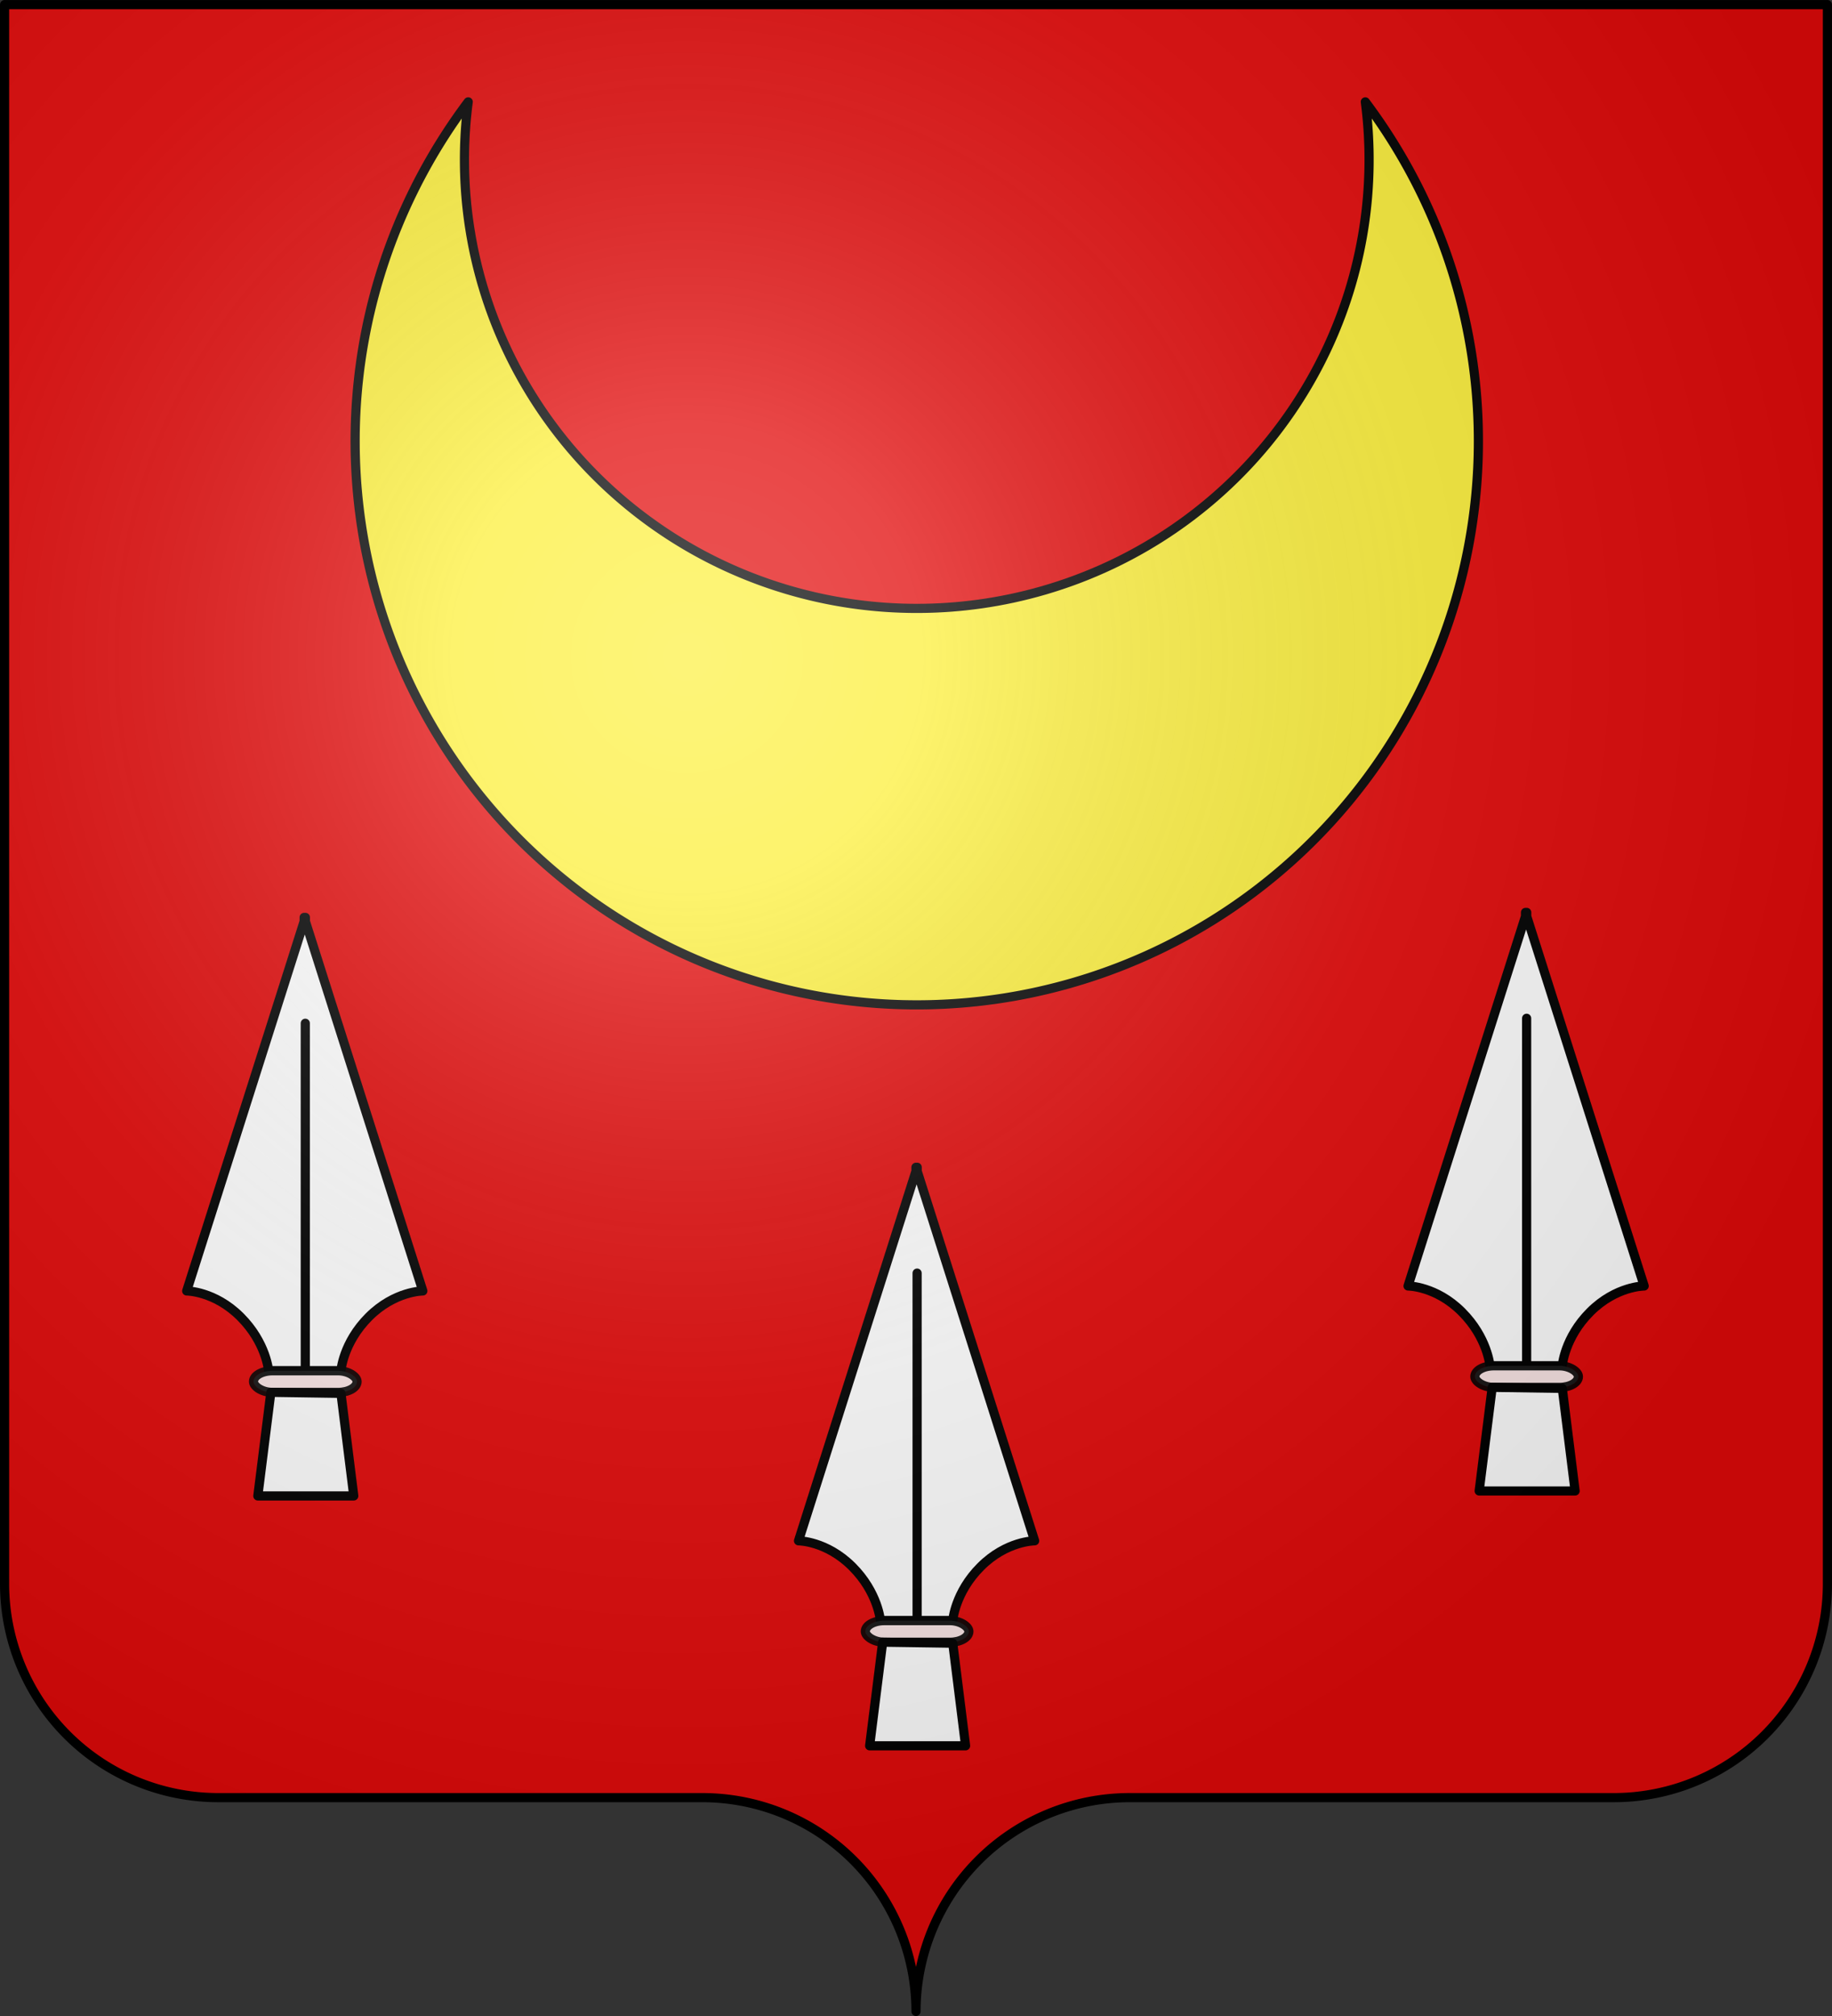 <svg xmlns="http://www.w3.org/2000/svg" xmlns:xlink="http://www.w3.org/1999/xlink" width="600" height="660" viewBox="-300 -295 600 660"><rect x="-300" y="-295" width="600" height="660" fill="#333333" stroke="none"/><defs><radialGradient id="b" cx="-75" cy="-80" r="405" gradientUnits="userSpaceOnUse"><stop offset="0" stop-color="#fff" stop-opacity=".31"/><stop offset=".19" stop-color="#fff" stop-opacity=".25"/><stop offset=".6" stop-color="#6b6b6b" stop-opacity=".125"/><stop offset="1" stop-opacity=".125"/></radialGradient><path id="a" d="M-298.5-293.5h597v517a70 70 0 0 1-70 70H70a70 70 0 0 0-70 70 70 70 0 0 0-70-70h-158.5a70 70 0 0 1-70-70z" style="stroke-linecap:round;stroke-linejoin:round"/></defs><g style="stroke-width:1"><use xlink:href="#a" width="100%" height="100%" style="fill:#e20909;stroke-width:1"/></g><g style="stroke:#000;stroke-width:3;stroke-linecap:round;stroke-linejoin:round;stroke-miterlimit:4;stroke-dasharray:none;stroke-opacity:1"><path d="M-146.654-261.66a183.94 184.558 0 1 0 293.812 0 148.14 146.906 0 1 1-293.812 0" style="fill:#fcef3c;stroke:#000;stroke-width:3;stroke-linecap:round;stroke-linejoin:round;stroke-miterlimit:4;stroke-dasharray:none;stroke-opacity:1" transform="matrix(1 0 0 1 0 .01)"/><g style="fill:#fff;fill-opacity:1;stroke:#000;stroke-width:1.384;stroke-linecap:round;stroke-linejoin:round;stroke-miterlimit:4;stroke-dasharray:none;stroke-opacity:1" transform="matrix(2.167 0 0 2.167 -452.302 -176.962)"><path d="M116.25 84.125v.594L98.5 140.563s4.212-.007 8.125 3.906 4.25 8.156 4.25 8.156h10.937s.306-4.243 4.22-8.156 8.156-3.906 8.156-3.906l-17.75-55.844v-.594l-.094.281zM116.423 100.117v52.505" style="fill:#fff;fill-opacity:1;fill-rule:evenodd;stroke:#000;stroke-width:1.384;stroke-linecap:round;stroke-linejoin:round;stroke-miterlimit:4;stroke-dasharray:none;stroke-opacity:1"/><rect width="15.654" height="3.261" x="108.596" y="152.622" rx="2.876" ry="2.876" style="opacity:.9;fill:#fff;fill-opacity:1;stroke:#000;stroke-width:1.384;stroke-linecap:round;stroke-linejoin:round;stroke-miterlimit:4;stroke-dasharray:none;stroke-opacity:1"/><path d="m111.219 155.875-1.969 15.656h14.5l-1.937-15.5z" style="fill:#fff;fill-opacity:1;fill-rule:evenodd;stroke:#000;stroke-width:1.384;stroke-linecap:round;stroke-linejoin:round;stroke-miterlimit:4;stroke-dasharray:none;stroke-opacity:1"/></g><g style="fill:#fff;fill-opacity:1;stroke:#000;stroke-width:1.384;stroke-linecap:round;stroke-linejoin:round;stroke-miterlimit:4;stroke-dasharray:none;stroke-opacity:1" transform="matrix(2.167 0 0 2.167 -251.927 -95.166)"><path d="M116.25 84.125v.594L98.5 140.563s4.212-.007 8.125 3.906 4.25 8.156 4.25 8.156h10.937s.306-4.243 4.22-8.156 8.156-3.906 8.156-3.906l-17.75-55.844v-.594l-.094.281zM116.423 100.117v52.505" style="fill:#fff;fill-opacity:1;fill-rule:evenodd;stroke:#000;stroke-width:1.384;stroke-linecap:round;stroke-linejoin:round;stroke-miterlimit:4;stroke-dasharray:none;stroke-opacity:1"/><rect width="15.654" height="3.261" x="108.596" y="152.622" rx="2.876" ry="2.876" style="opacity:.9;fill:#fff;fill-opacity:1;stroke:#000;stroke-width:1.384;stroke-linecap:round;stroke-linejoin:round;stroke-miterlimit:4;stroke-dasharray:none;stroke-opacity:1"/><path d="m111.219 155.875-1.969 15.656h14.5l-1.937-15.5z" style="fill:#fff;fill-opacity:1;fill-rule:evenodd;stroke:#000;stroke-width:1.384;stroke-linecap:round;stroke-linejoin:round;stroke-miterlimit:4;stroke-dasharray:none;stroke-opacity:1"/></g><g style="fill:#fff;fill-opacity:1;stroke:#000;stroke-width:1.384;stroke-linecap:round;stroke-linejoin:round;stroke-miterlimit:4;stroke-dasharray:none;stroke-opacity:1" transform="matrix(2.167 0 0 2.167 -52.302 -178.591)"><path d="M116.25 84.125v.594L98.5 140.563s4.212-.007 8.125 3.906 4.25 8.156 4.25 8.156h10.937s.306-4.243 4.22-8.156 8.156-3.906 8.156-3.906l-17.75-55.844v-.594l-.094.281zM116.423 100.117v52.505" style="fill:#fff;fill-opacity:1;fill-rule:evenodd;stroke:#000;stroke-width:1.384;stroke-linecap:round;stroke-linejoin:round;stroke-miterlimit:4;stroke-dasharray:none;stroke-opacity:1"/><rect width="15.654" height="3.261" x="108.596" y="152.622" rx="2.876" ry="2.876" style="opacity:.9;fill:#fff;fill-opacity:1;stroke:#000;stroke-width:1.384;stroke-linecap:round;stroke-linejoin:round;stroke-miterlimit:4;stroke-dasharray:none;stroke-opacity:1"/><path d="m111.219 155.875-1.969 15.656h14.5l-1.937-15.5z" style="fill:#fff;fill-opacity:1;fill-rule:evenodd;stroke:#000;stroke-width:1.384;stroke-linecap:round;stroke-linejoin:round;stroke-miterlimit:4;stroke-dasharray:none;stroke-opacity:1"/></g></g><g style="display:inline;stroke-width:1"><use xlink:href="#a" width="100%" height="100%" style="fill:url(#b);stroke-width:1"/></g><g style="stroke-width:1"><use xlink:href="#a" width="100%" height="100%" style="fill:none;stroke:#000;stroke-width:3" transform="matrix(1 0 0 1 0 .01)"/></g></svg>